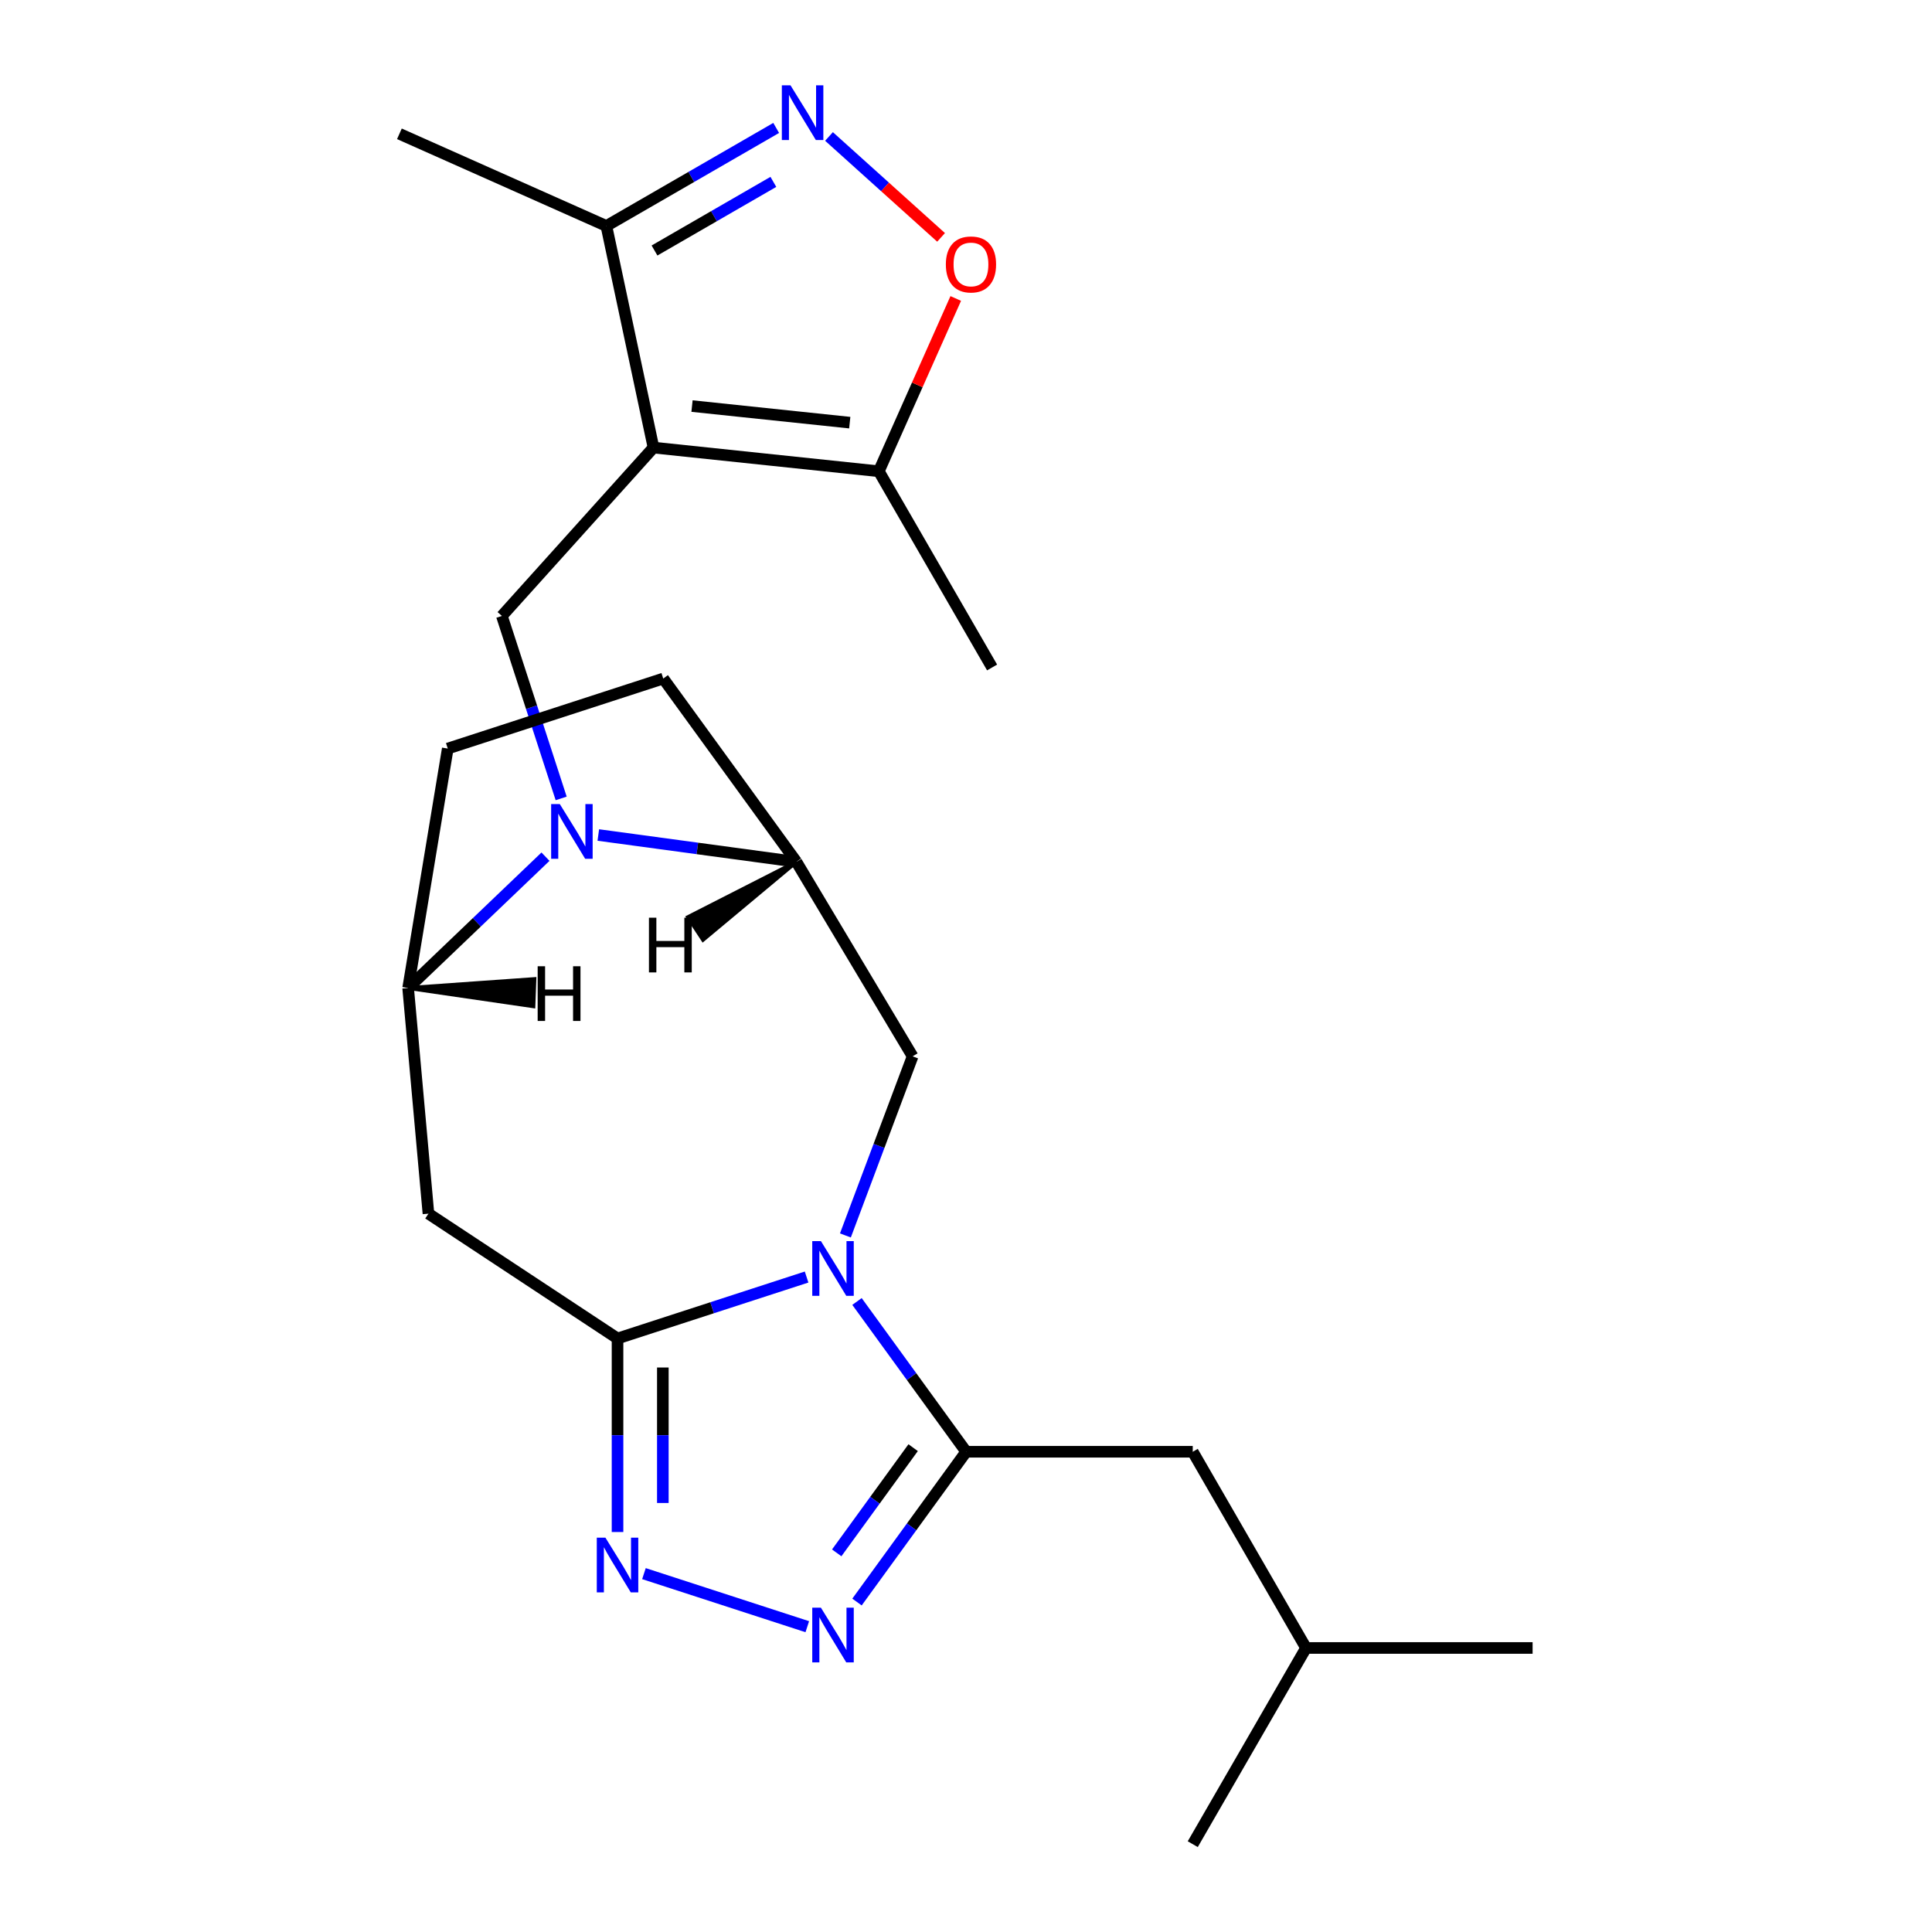 <?xml version='1.0' encoding='iso-8859-1'?>
<svg version='1.1' baseProfile='full'
              xmlns='http://www.w3.org/2000/svg'
                      xmlns:rdkit='http://www.rdkit.org/xml'
                      xmlns:xlink='http://www.w3.org/1999/xlink'
                  xml:space='preserve'
width='1000px' height='1000px' viewBox='0 0 1000 1000'>
<!-- END OF HEADER -->
<rect style='opacity:1.0;fill:#FFFFFF;stroke:none' width='1000' height='1000' x='0' y='0'> </rect>
<path class='bond-0' d='M 417.492,660.995 L 368.563,676.893' style='fill:none;fill-rule:evenodd;stroke:#0000FF;stroke-width:6px;stroke-linecap:butt;stroke-linejoin:miter;stroke-opacity:1' />
<path class='bond-0' d='M 368.563,676.893 L 319.633,692.792' style='fill:none;fill-rule:evenodd;stroke:#000000;stroke-width:6px;stroke-linecap:butt;stroke-linejoin:miter;stroke-opacity:1' />
<path class='bond-2' d='M 443.582,673.645 L 471.838,712.536' style='fill:none;fill-rule:evenodd;stroke:#0000FF;stroke-width:6px;stroke-linecap:butt;stroke-linejoin:miter;stroke-opacity:1' />
<path class='bond-2' d='M 471.838,712.536 L 500.094,751.427' style='fill:none;fill-rule:evenodd;stroke:#000000;stroke-width:6px;stroke-linecap:butt;stroke-linejoin:miter;stroke-opacity:1' />
<path class='bond-9' d='M 437.579,639.461 L 454.974,593.111' style='fill:none;fill-rule:evenodd;stroke:#0000FF;stroke-width:6px;stroke-linecap:butt;stroke-linejoin:miter;stroke-opacity:1' />
<path class='bond-9' d='M 454.974,593.111 L 472.37,546.76' style='fill:none;fill-rule:evenodd;stroke:#000000;stroke-width:6px;stroke-linecap:butt;stroke-linejoin:miter;stroke-opacity:1' />
<path class='bond-4' d='M 319.633,692.792 L 319.633,742.881' style='fill:none;fill-rule:evenodd;stroke:#000000;stroke-width:6px;stroke-linecap:butt;stroke-linejoin:miter;stroke-opacity:1' />
<path class='bond-4' d='M 319.633,742.881 L 319.633,792.97' style='fill:none;fill-rule:evenodd;stroke:#0000FF;stroke-width:6px;stroke-linecap:butt;stroke-linejoin:miter;stroke-opacity:1' />
<path class='bond-4' d='M 343.087,707.818 L 343.087,742.881' style='fill:none;fill-rule:evenodd;stroke:#000000;stroke-width:6px;stroke-linecap:butt;stroke-linejoin:miter;stroke-opacity:1' />
<path class='bond-4' d='M 343.087,742.881 L 343.087,777.944' style='fill:none;fill-rule:evenodd;stroke:#0000FF;stroke-width:6px;stroke-linecap:butt;stroke-linejoin:miter;stroke-opacity:1' />
<path class='bond-8' d='M 319.633,692.792 L 221.762,628.188' style='fill:none;fill-rule:evenodd;stroke:#000000;stroke-width:6px;stroke-linecap:butt;stroke-linejoin:miter;stroke-opacity:1' />
<path class='bond-1' d='M 338.244,231.668 L 259.774,318.817' style='fill:none;fill-rule:evenodd;stroke:#000000;stroke-width:6px;stroke-linecap:butt;stroke-linejoin:miter;stroke-opacity:1' />
<path class='bond-12' d='M 338.244,231.668 L 454.872,243.926' style='fill:none;fill-rule:evenodd;stroke:#000000;stroke-width:6px;stroke-linecap:butt;stroke-linejoin:miter;stroke-opacity:1' />
<path class='bond-12' d='M 358.189,210.181 L 439.829,218.762' style='fill:none;fill-rule:evenodd;stroke:#000000;stroke-width:6px;stroke-linecap:butt;stroke-linejoin:miter;stroke-opacity:1' />
<path class='bond-14' d='M 338.244,231.668 L 313.862,116.96' style='fill:none;fill-rule:evenodd;stroke:#000000;stroke-width:6px;stroke-linecap:butt;stroke-linejoin:miter;stroke-opacity:1' />
<path class='bond-5' d='M 500.094,751.427 L 471.838,790.318' style='fill:none;fill-rule:evenodd;stroke:#000000;stroke-width:6px;stroke-linecap:butt;stroke-linejoin:miter;stroke-opacity:1' />
<path class='bond-5' d='M 471.838,790.318 L 443.582,829.209' style='fill:none;fill-rule:evenodd;stroke:#0000FF;stroke-width:6px;stroke-linecap:butt;stroke-linejoin:miter;stroke-opacity:1' />
<path class='bond-5' d='M 472.642,749.308 L 452.863,776.532' style='fill:none;fill-rule:evenodd;stroke:#000000;stroke-width:6px;stroke-linecap:butt;stroke-linejoin:miter;stroke-opacity:1' />
<path class='bond-5' d='M 452.863,776.532 L 433.084,803.756' style='fill:none;fill-rule:evenodd;stroke:#0000FF;stroke-width:6px;stroke-linecap:butt;stroke-linejoin:miter;stroke-opacity:1' />
<path class='bond-15' d='M 500.094,751.427 L 617.365,751.427' style='fill:none;fill-rule:evenodd;stroke:#000000;stroke-width:6px;stroke-linecap:butt;stroke-linejoin:miter;stroke-opacity:1' />
<path class='bond-3' d='M 309.685,432.2 L 360.953,439.145' style='fill:none;fill-rule:evenodd;stroke:#0000FF;stroke-width:6px;stroke-linecap:butt;stroke-linejoin:miter;stroke-opacity:1' />
<path class='bond-3' d='M 360.953,439.145 L 412.222,446.089' style='fill:none;fill-rule:evenodd;stroke:#000000;stroke-width:6px;stroke-linecap:butt;stroke-linejoin:miter;stroke-opacity:1' />
<path class='bond-7' d='M 290.459,413.256 L 275.117,366.037' style='fill:none;fill-rule:evenodd;stroke:#0000FF;stroke-width:6px;stroke-linecap:butt;stroke-linejoin:miter;stroke-opacity:1' />
<path class='bond-7' d='M 275.117,366.037 L 259.774,318.817' style='fill:none;fill-rule:evenodd;stroke:#000000;stroke-width:6px;stroke-linecap:butt;stroke-linejoin:miter;stroke-opacity:1' />
<path class='bond-24' d='M 282.341,443.419 L 246.796,477.404' style='fill:none;fill-rule:evenodd;stroke:#0000FF;stroke-width:6px;stroke-linecap:butt;stroke-linejoin:miter;stroke-opacity:1' />
<path class='bond-24' d='M 246.796,477.404 L 211.25,511.389' style='fill:none;fill-rule:evenodd;stroke:#000000;stroke-width:6px;stroke-linecap:butt;stroke-linejoin:miter;stroke-opacity:1' />
<path class='bond-23' d='M 333.305,814.504 L 417.852,841.975' style='fill:none;fill-rule:evenodd;stroke:#0000FF;stroke-width:6px;stroke-linecap:butt;stroke-linejoin:miter;stroke-opacity:1' />
<path class='bond-6' d='M 401.749,66.218 L 357.805,91.589' style='fill:none;fill-rule:evenodd;stroke:#0000FF;stroke-width:6px;stroke-linecap:butt;stroke-linejoin:miter;stroke-opacity:1' />
<path class='bond-6' d='M 357.805,91.589 L 313.862,116.96' style='fill:none;fill-rule:evenodd;stroke:#000000;stroke-width:6px;stroke-linecap:butt;stroke-linejoin:miter;stroke-opacity:1' />
<path class='bond-6' d='M 400.293,94.141 L 369.532,111.901' style='fill:none;fill-rule:evenodd;stroke:#0000FF;stroke-width:6px;stroke-linecap:butt;stroke-linejoin:miter;stroke-opacity:1' />
<path class='bond-6' d='M 369.532,111.901 L 338.772,129.661' style='fill:none;fill-rule:evenodd;stroke:#000000;stroke-width:6px;stroke-linecap:butt;stroke-linejoin:miter;stroke-opacity:1' />
<path class='bond-26' d='M 429.093,70.635 L 458.095,96.749' style='fill:none;fill-rule:evenodd;stroke:#0000FF;stroke-width:6px;stroke-linecap:butt;stroke-linejoin:miter;stroke-opacity:1' />
<path class='bond-26' d='M 458.095,96.749 L 487.098,122.863' style='fill:none;fill-rule:evenodd;stroke:#FF0000;stroke-width:6px;stroke-linecap:butt;stroke-linejoin:miter;stroke-opacity:1' />
<path class='bond-10' d='M 221.762,628.188 L 211.25,511.389' style='fill:none;fill-rule:evenodd;stroke:#000000;stroke-width:6px;stroke-linecap:butt;stroke-linejoin:miter;stroke-opacity:1' />
<path class='bond-11' d='M 472.37,546.76 L 412.222,446.089' style='fill:none;fill-rule:evenodd;stroke:#000000;stroke-width:6px;stroke-linecap:butt;stroke-linejoin:miter;stroke-opacity:1' />
<path class='bond-25' d='M 211.25,511.389 L 231.761,387.454' style='fill:none;fill-rule:evenodd;stroke:#000000;stroke-width:6px;stroke-linecap:butt;stroke-linejoin:miter;stroke-opacity:1' />
<path class='bond-27' d='M 211.25,511.389 L 276.081,520.838 L 276.603,506.775 Z' style='fill:#000000;fill-rule:evenodd;fill-opacity:1;stroke:#000000;stroke-width:2px;stroke-linecap:butt;stroke-linejoin:miter;stroke-opacity:1;' />
<path class='bond-17' d='M 412.222,446.089 L 343.292,351.216' style='fill:none;fill-rule:evenodd;stroke:#000000;stroke-width:6px;stroke-linecap:butt;stroke-linejoin:miter;stroke-opacity:1' />
<path class='bond-28' d='M 412.222,446.089 L 356.133,474.683 L 363.886,486.427 Z' style='fill:#000000;fill-rule:evenodd;fill-opacity:1;stroke:#000000;stroke-width:2px;stroke-linecap:butt;stroke-linejoin:miter;stroke-opacity:1;' />
<path class='bond-13' d='M 454.872,243.926 L 474.782,199.206' style='fill:none;fill-rule:evenodd;stroke:#000000;stroke-width:6px;stroke-linecap:butt;stroke-linejoin:miter;stroke-opacity:1' />
<path class='bond-13' d='M 474.782,199.206 L 494.693,154.486' style='fill:none;fill-rule:evenodd;stroke:#FF0000;stroke-width:6px;stroke-linecap:butt;stroke-linejoin:miter;stroke-opacity:1' />
<path class='bond-18' d='M 454.872,243.926 L 513.507,345.485' style='fill:none;fill-rule:evenodd;stroke:#000000;stroke-width:6px;stroke-linecap:butt;stroke-linejoin:miter;stroke-opacity:1' />
<path class='bond-19' d='M 313.862,116.96 L 206.73,69.262' style='fill:none;fill-rule:evenodd;stroke:#000000;stroke-width:6px;stroke-linecap:butt;stroke-linejoin:miter;stroke-opacity:1' />
<path class='bond-20' d='M 617.365,751.427 L 676,852.986' style='fill:none;fill-rule:evenodd;stroke:#000000;stroke-width:6px;stroke-linecap:butt;stroke-linejoin:miter;stroke-opacity:1' />
<path class='bond-16' d='M 231.761,387.454 L 343.292,351.216' style='fill:none;fill-rule:evenodd;stroke:#000000;stroke-width:6px;stroke-linecap:butt;stroke-linejoin:miter;stroke-opacity:1' />
<path class='bond-21' d='M 676,852.986 L 793.27,852.986' style='fill:none;fill-rule:evenodd;stroke:#000000;stroke-width:6px;stroke-linecap:butt;stroke-linejoin:miter;stroke-opacity:1' />
<path class='bond-22' d='M 676,852.986 L 617.365,954.545' style='fill:none;fill-rule:evenodd;stroke:#000000;stroke-width:6px;stroke-linecap:butt;stroke-linejoin:miter;stroke-opacity:1' />
<path  class='atom-0' d='M 424.904 642.393
L 434.184 657.393
Q 435.104 658.873, 436.584 661.553
Q 438.064 664.233, 438.144 664.393
L 438.144 642.393
L 441.904 642.393
L 441.904 670.713
L 438.024 670.713
L 428.064 654.313
Q 426.904 652.393, 425.664 650.193
Q 424.464 647.993, 424.104 647.313
L 424.104 670.713
L 420.424 670.713
L 420.424 642.393
L 424.904 642.393
' fill='#0000FF'/>
<path  class='atom-4' d='M 289.753 416.188
L 299.033 431.188
Q 299.953 432.668, 301.433 435.348
Q 302.913 438.028, 302.993 438.188
L 302.993 416.188
L 306.753 416.188
L 306.753 444.508
L 302.873 444.508
L 292.913 428.108
Q 291.753 426.188, 290.513 423.988
Q 289.313 421.788, 288.953 421.108
L 288.953 444.508
L 285.273 444.508
L 285.273 416.188
L 289.753 416.188
' fill='#0000FF'/>
<path  class='atom-5' d='M 313.373 795.902
L 322.653 810.902
Q 323.573 812.382, 325.053 815.062
Q 326.533 817.742, 326.613 817.902
L 326.613 795.902
L 330.373 795.902
L 330.373 824.222
L 326.493 824.222
L 316.533 807.822
Q 315.373 805.902, 314.133 803.702
Q 312.933 801.502, 312.573 800.822
L 312.573 824.222
L 308.893 824.222
L 308.893 795.902
L 313.373 795.902
' fill='#0000FF'/>
<path  class='atom-6' d='M 424.904 832.141
L 434.184 847.141
Q 435.104 848.621, 436.584 851.301
Q 438.064 853.981, 438.144 854.141
L 438.144 832.141
L 441.904 832.141
L 441.904 860.461
L 438.024 860.461
L 428.064 844.061
Q 426.904 842.141, 425.664 839.941
Q 424.464 837.741, 424.104 837.061
L 424.104 860.461
L 420.424 860.461
L 420.424 832.141
L 424.904 832.141
' fill='#0000FF'/>
<path  class='atom-7' d='M 409.161 44.165
L 418.441 59.165
Q 419.361 60.645, 420.841 63.325
Q 422.321 66.005, 422.401 66.165
L 422.401 44.165
L 426.161 44.165
L 426.161 72.485
L 422.281 72.485
L 412.321 56.085
Q 411.161 54.165, 409.921 51.965
Q 408.721 49.765, 408.361 49.085
L 408.361 72.485
L 404.681 72.485
L 404.681 44.165
L 409.161 44.165
' fill='#0000FF'/>
<path  class='atom-14' d='M 489.57 136.874
Q 489.57 130.074, 492.93 126.274
Q 496.29 122.474, 502.57 122.474
Q 508.85 122.474, 512.21 126.274
Q 515.57 130.074, 515.57 136.874
Q 515.57 143.754, 512.17 147.674
Q 508.77 151.554, 502.57 151.554
Q 496.33 151.554, 492.93 147.674
Q 489.57 143.794, 489.57 136.874
M 502.57 148.354
Q 506.89 148.354, 509.21 145.474
Q 511.57 142.554, 511.57 136.874
Q 511.57 131.314, 509.21 128.514
Q 506.89 125.674, 502.57 125.674
Q 498.25 125.674, 495.89 128.474
Q 493.57 131.274, 493.57 136.874
Q 493.57 142.594, 495.89 145.474
Q 498.25 148.354, 502.57 148.354
' fill='#FF0000'/>
<path  class='atom-24' d='M 278.297 500.131
L 282.137 500.131
L 282.137 512.171
L 296.617 512.171
L 296.617 500.131
L 300.457 500.131
L 300.457 528.451
L 296.617 528.451
L 296.617 515.371
L 282.137 515.371
L 282.137 528.451
L 278.297 528.451
L 278.297 500.131
' fill='#000000'/>
<path  class='atom-25' d='M 335.895 474.999
L 339.735 474.999
L 339.735 487.039
L 354.215 487.039
L 354.215 474.999
L 358.055 474.999
L 358.055 503.319
L 354.215 503.319
L 354.215 490.239
L 339.735 490.239
L 339.735 503.319
L 335.895 503.319
L 335.895 474.999
' fill='#000000'/>
</svg>
